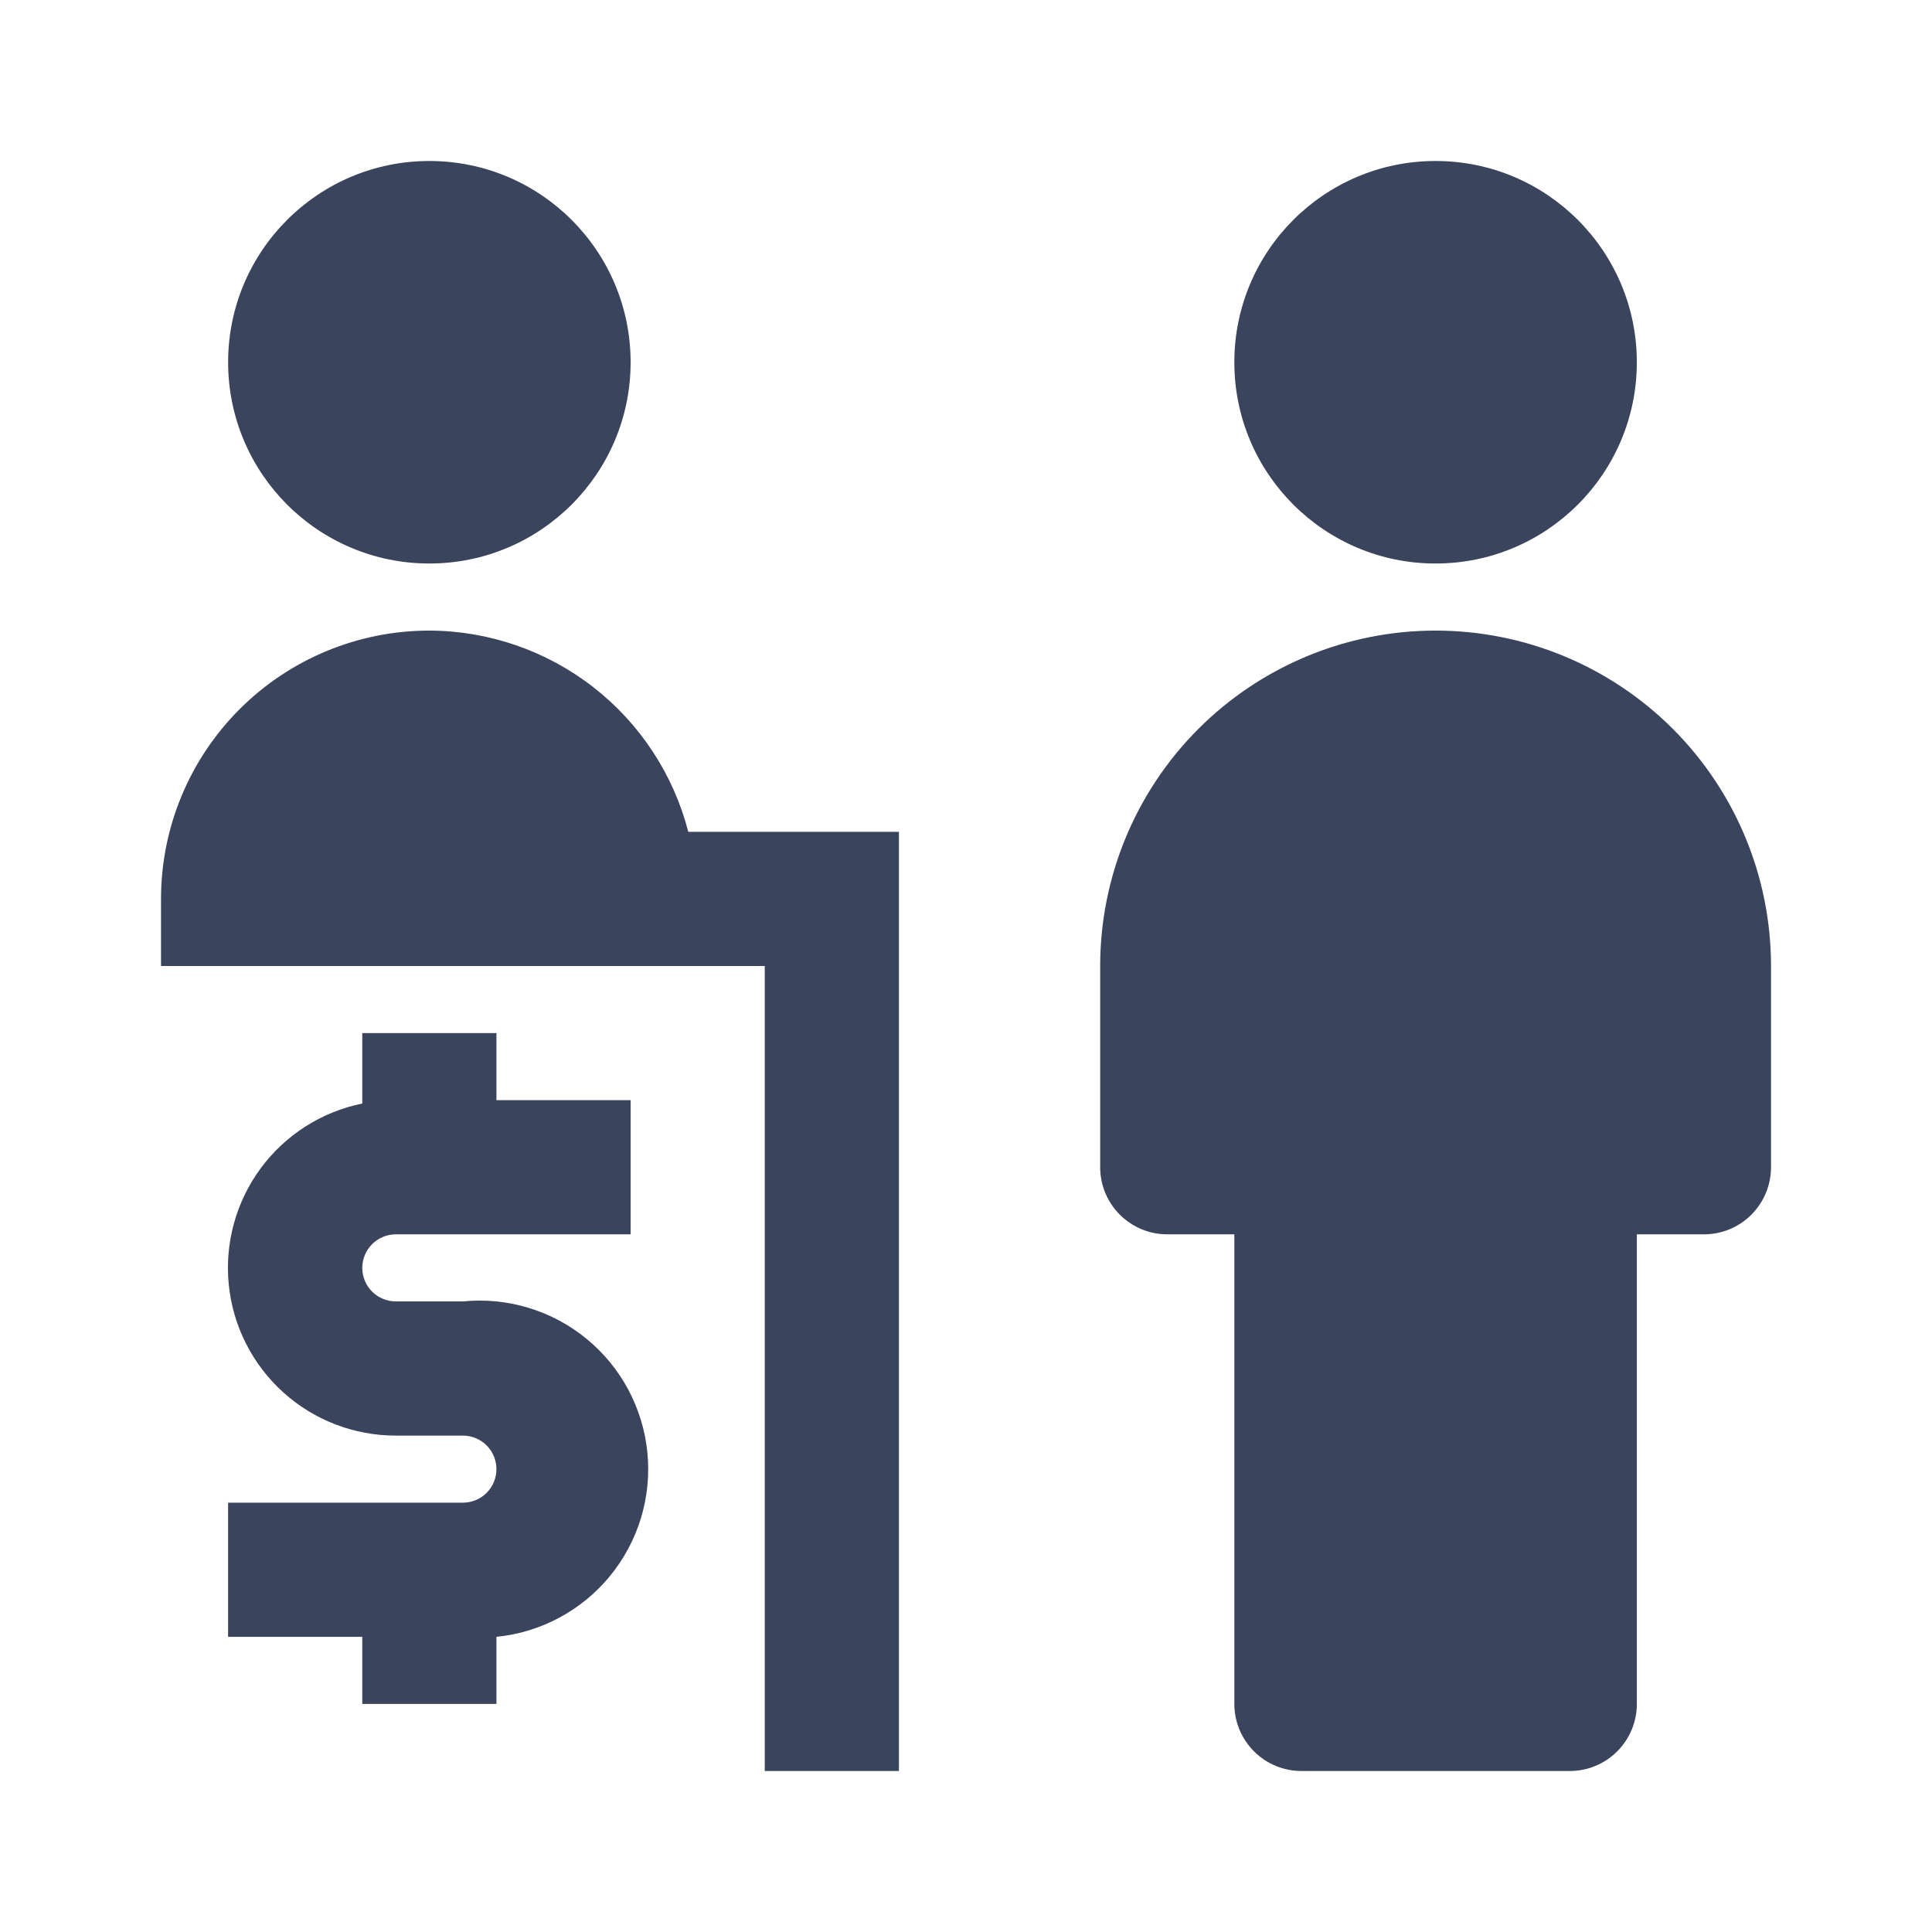 <?xml version="1.0" encoding="utf-8"?>
<svg xmlns="http://www.w3.org/2000/svg" width="64" height="64" viewBox="0 0 64 64" fill="none">
<path d="M14.223 18.667C17.905 18.667 20.89 15.682 20.89 12C20.89 8.318 17.905 5.333 14.223 5.333C10.541 5.333 7.557 8.318 7.557 12C7.557 15.682 10.541 18.667 14.223 18.667Z" fill="#3A445C"/>
<path d="M16.445 34.222H12.001V36.556C10.651 36.83 9.451 37.596 8.633 38.705C7.816 39.815 7.44 41.188 7.579 42.559C7.717 43.929 8.36 45.2 9.383 46.123C10.405 47.047 11.734 47.557 13.112 47.556H15.334C15.629 47.556 15.912 47.673 16.12 47.881C16.328 48.09 16.445 48.372 16.445 48.667C16.445 48.962 16.328 49.244 16.12 49.453C15.912 49.661 15.629 49.778 15.334 49.778H7.556V54.222H12.001V56.445H16.445V54.222C17.175 54.15 17.883 53.934 18.529 53.587C19.175 53.24 19.747 52.77 20.211 52.202C20.675 51.635 21.023 50.982 21.235 50.28C21.447 49.578 21.518 48.841 21.445 48.111C21.372 47.382 21.156 46.674 20.81 46.028C20.463 45.382 19.993 44.81 19.425 44.346C18.858 43.881 18.204 43.533 17.503 43.322C16.8 43.11 16.064 43.038 15.334 43.111H13.112C12.817 43.111 12.535 42.994 12.326 42.786C12.118 42.578 12.001 42.295 12.001 42C12.001 41.706 12.118 41.423 12.326 41.215C12.535 41.006 12.817 40.889 13.112 40.889H20.89V36.445H16.445V34.222Z" fill="#3A445C"/>
<path d="M47.555 18.667C51.237 18.667 54.222 15.682 54.222 12C54.222 8.318 51.237 5.333 47.555 5.333C43.873 5.333 40.889 8.318 40.889 12C40.889 15.682 43.873 18.667 47.555 18.667Z" fill="#3A445C"/>
<path d="M47.556 20.889C44.609 20.889 41.783 22.06 39.7 24.143C37.616 26.227 36.445 29.053 36.445 32V38.667C36.445 39.256 36.679 39.822 37.096 40.238C37.513 40.655 38.078 40.889 38.667 40.889H40.889V56.445C40.889 57.034 41.124 57.599 41.54 58.016C41.957 58.433 42.522 58.667 43.112 58.667H52.001C52.59 58.667 53.155 58.433 53.572 58.016C53.989 57.599 54.223 57.034 54.223 56.445V40.889H56.445C57.035 40.889 57.6 40.655 58.016 40.238C58.433 39.822 58.667 39.256 58.667 38.667V32C58.667 30.541 58.38 29.096 57.822 27.748C57.263 26.4 56.445 25.175 55.413 24.143C54.381 23.112 53.156 22.293 51.808 21.735C50.46 21.177 49.015 20.889 47.556 20.889ZM14.223 20.889C11.865 20.889 9.604 21.826 7.937 23.493C6.27 25.16 5.334 27.421 5.334 29.778L5.334 32H25.334V58.667H29.778V27.556H22.801C22.309 25.652 21.201 23.966 19.649 22.759C18.097 21.553 16.189 20.895 14.223 20.889Z" fill="#3A445C"/>
</svg>